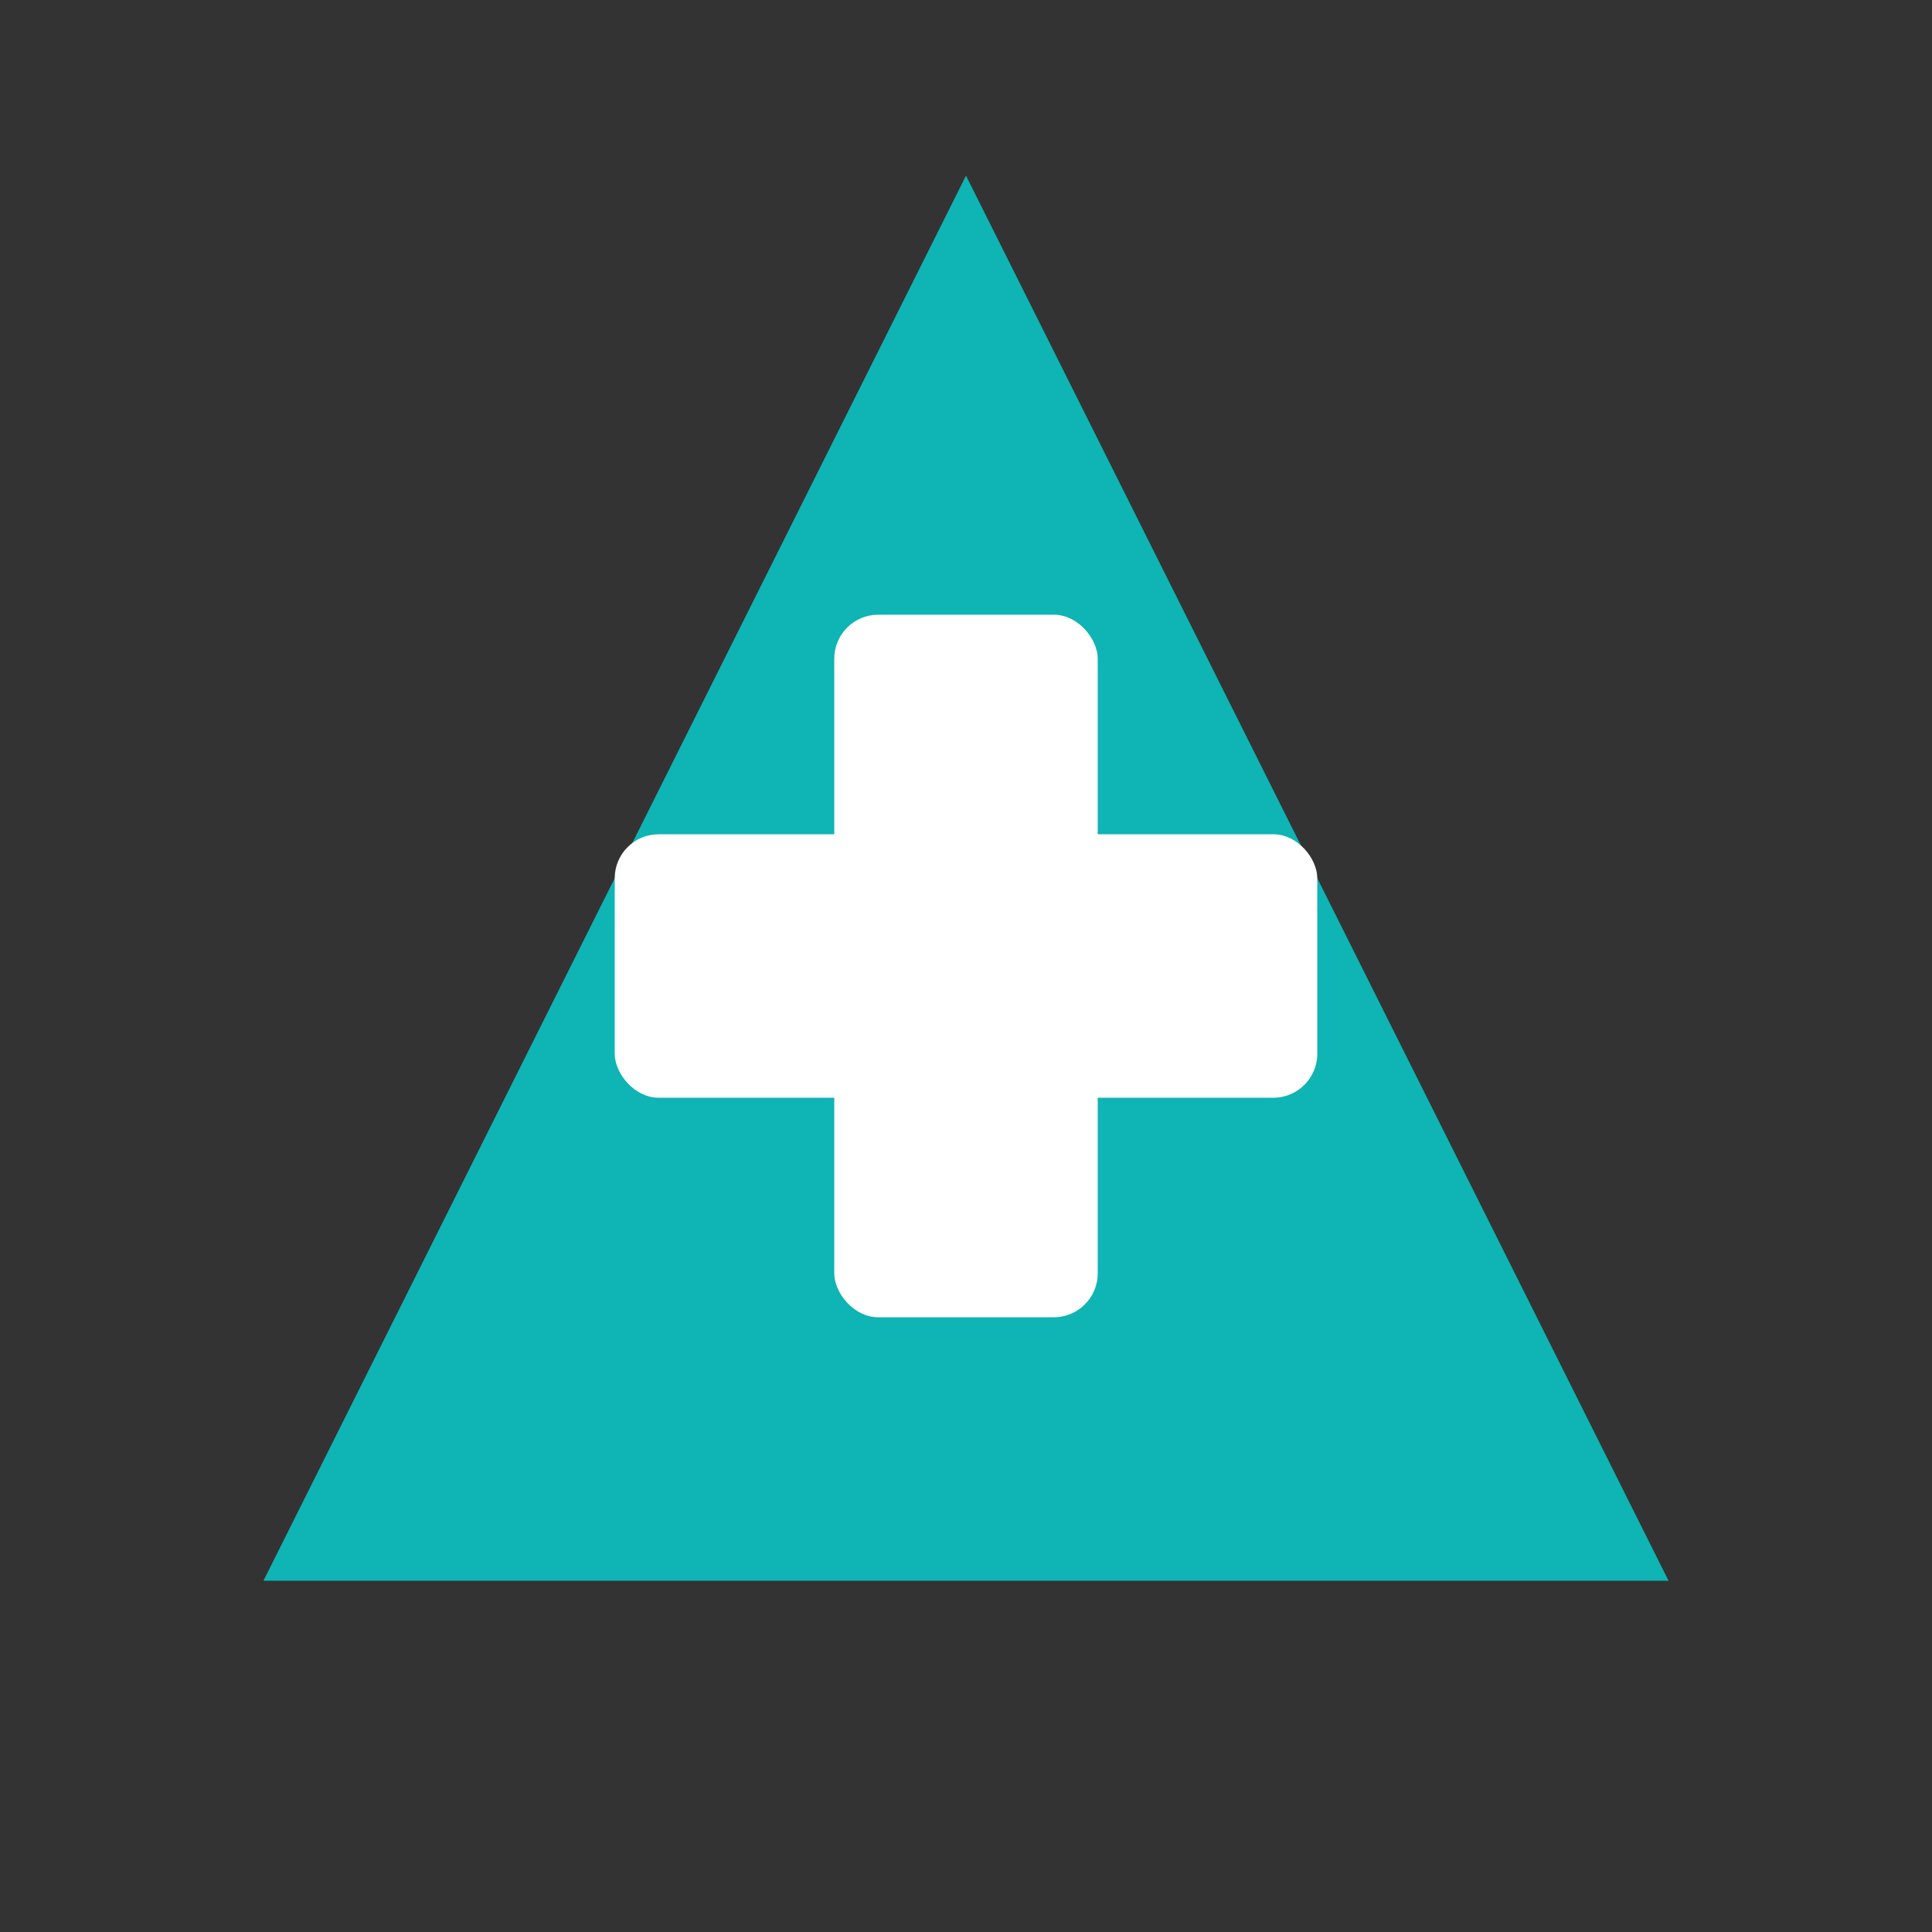<svg width="32" height="32" viewBox="0 0 44 44" fill="none" xmlns="http://www.w3.org/2000/svg">
  <rect x="0" y="0" width="44" height="44" fill="#333333" stroke="none"/>
  <path d="M22 4L38 36H6L22 4Z" fill="#0fb4b4"/>
  <rect x="19" y="14" width="6" height="16" rx="1" fill="white"/>
  <rect x="14" y="19" width="16" height="6" rx="1" fill="white"/>
</svg>
